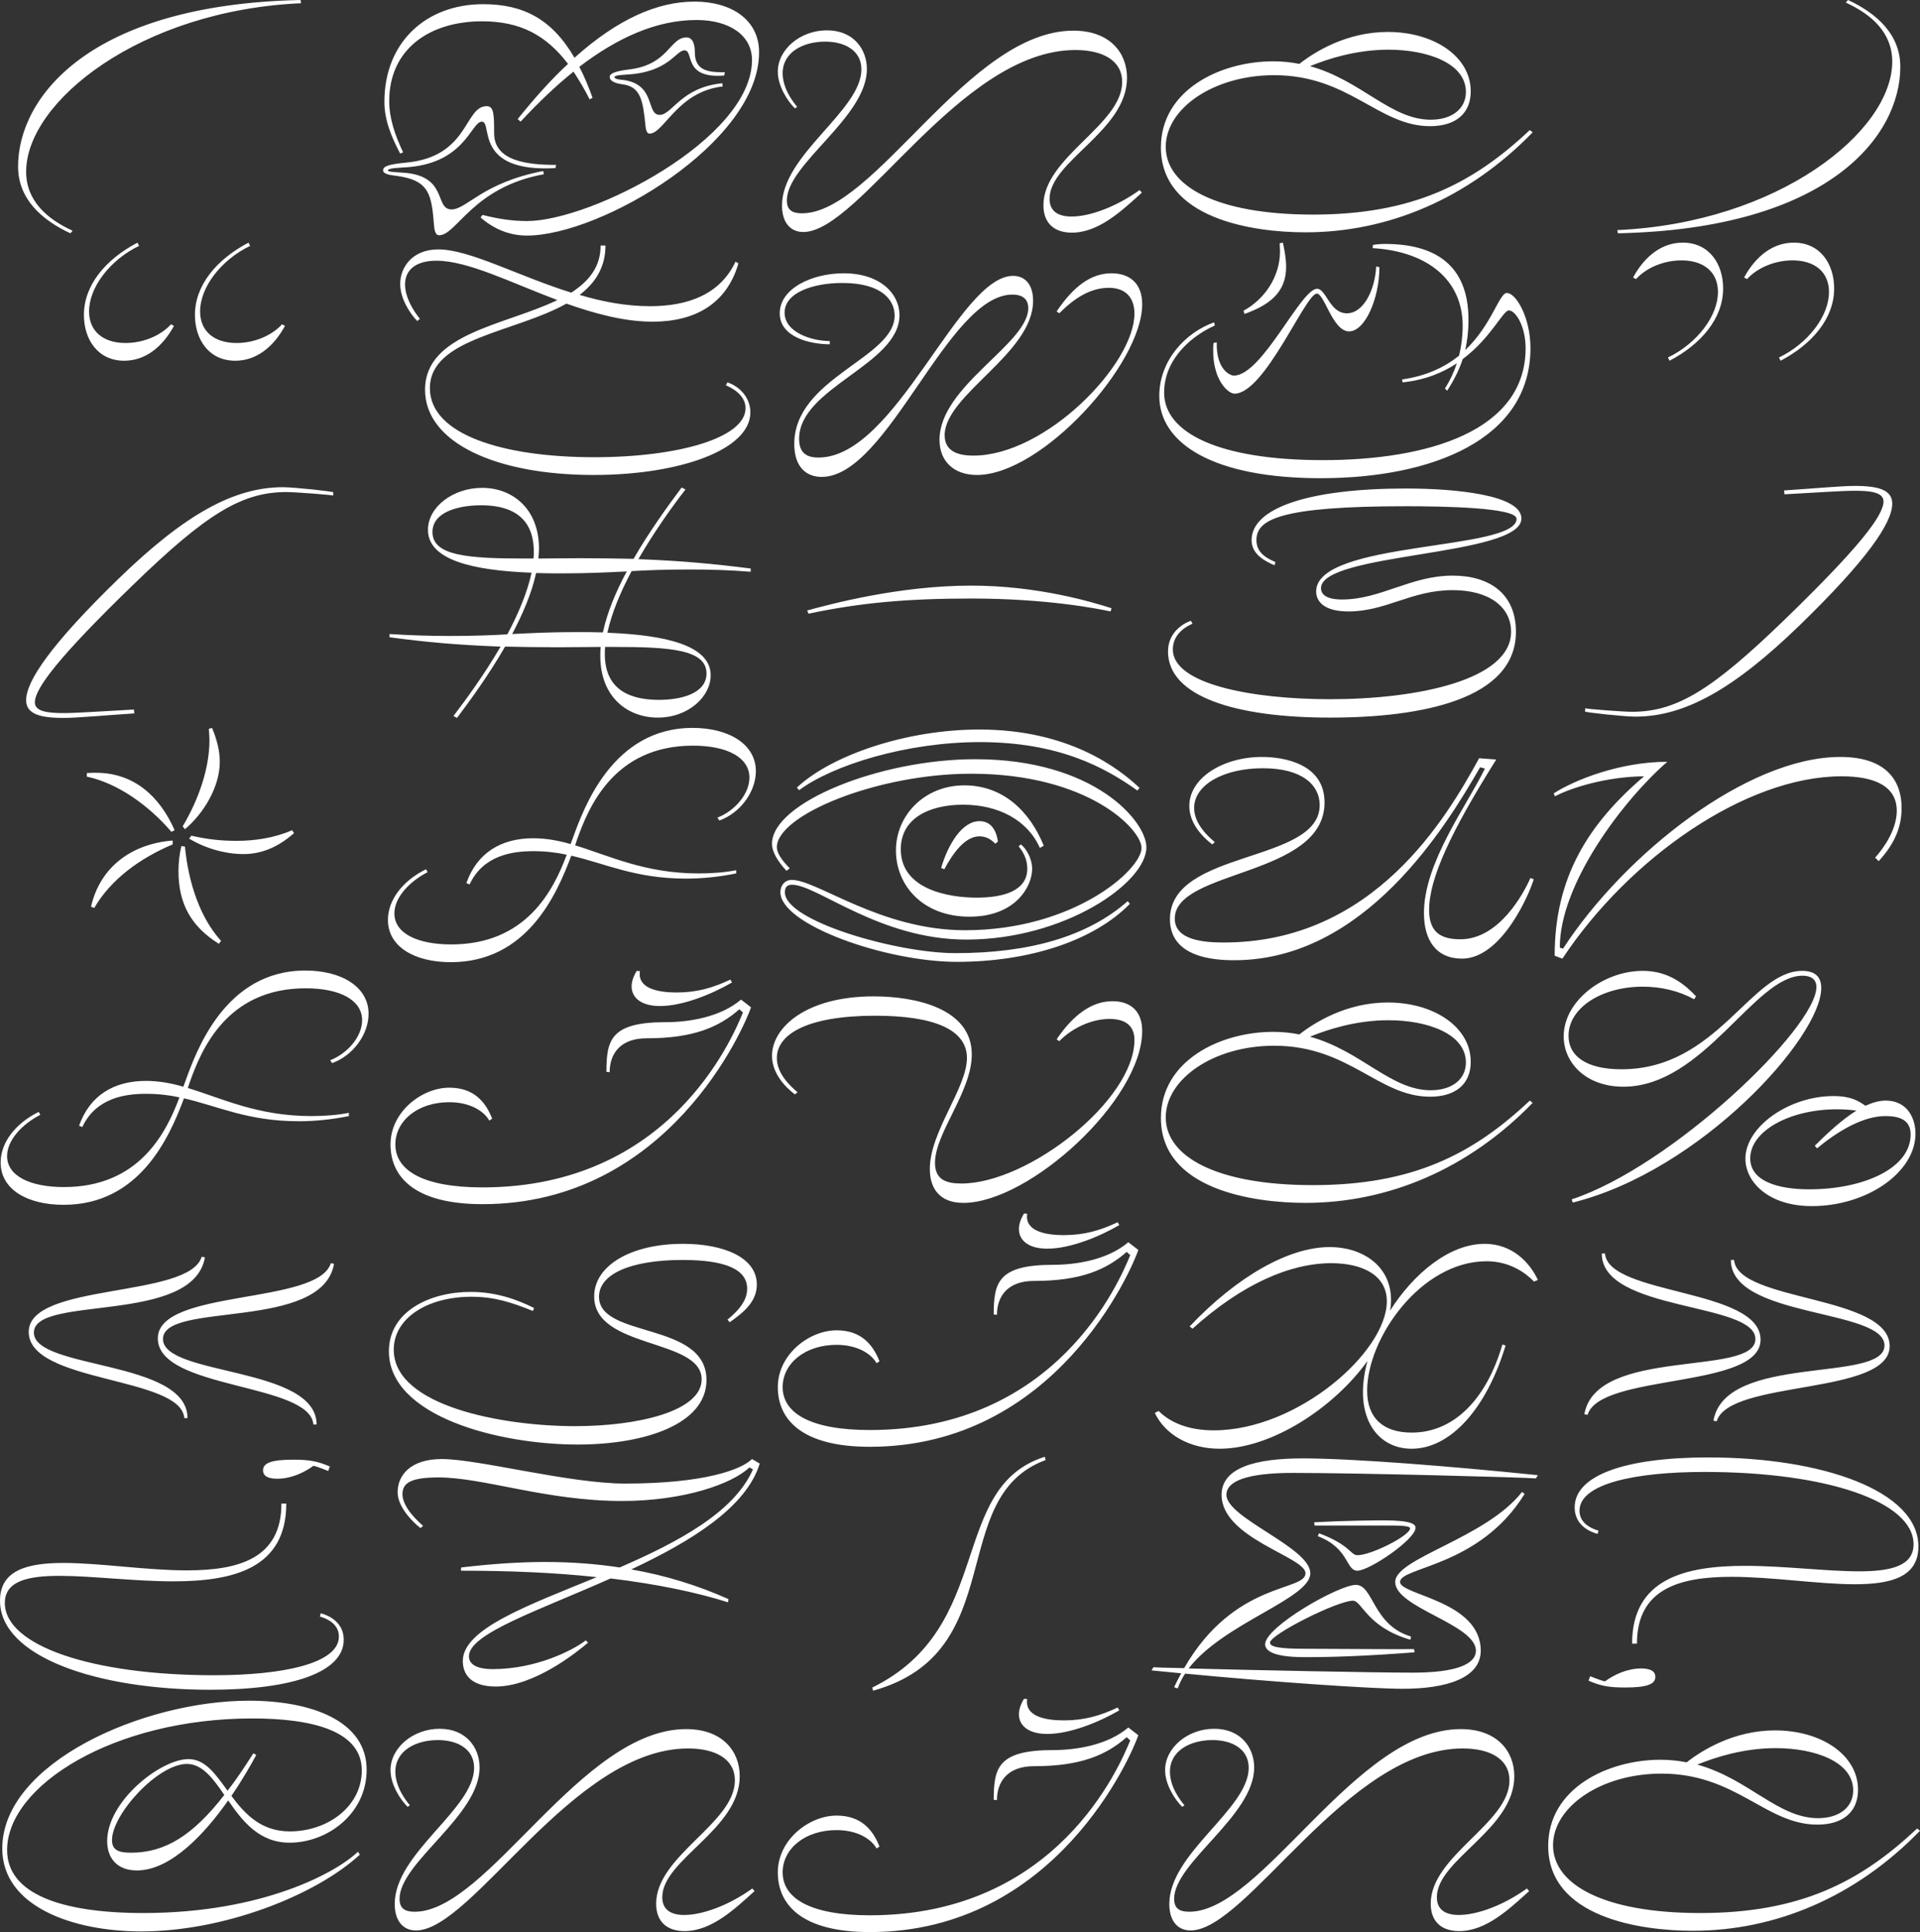 <?xml version="1.0" encoding="UTF-8"?>
<!-- Generator: Adobe Illustrator 17.0.0, SVG Export Plug-In . SVG Version: 6.00 Build 0)  -->
<!DOCTYPE svg PUBLIC "" "">
<svg version="1.1" id="Layer_1" xmlns="http://www.w3.org/2000/svg" xmlns:xlink="http://www.w3.org/1999/xlink" x="0px" y="0px"
     width="908.661px" height="914.513px" viewBox="0 0 908.661 914.513" enable-background="new 0 0 908.661 914.513"
     xml:space="preserve" fill="white">
<rect x="0" y="0" width="908.661" height="914.513" fill="#333333" stroke="none"/>
<g>
    <path  d="M840.386,827.45c18.481,0,36.658,6.415,36.658,20.009c0,7.943-6.568,13.136-16.649,13.136
        c-18.94,0-32.84-18.635-57.126-25.355C811.517,831.879,824.959,827.45,840.386,827.45 M907.287,865.483
        c-27.036,25.508-55.599,40.018-102.643,40.018c-45.823,0-69.651-13.594-69.651-32.076c0-18.023,22.454-33.909,51.322-33.909
        c35.436,0,49.336,24.134,73.774,24.134c12.067,0,19.246-5.957,19.246-16.496c0-16.497-17.413-28.105-39.255-28.105
        c-19.551,0-34.672,9.47-41.851,15.121c-3.819-0.763-7.943-1.221-12.372-1.221c-25.05,0-53.155,13.594-53.155,40.782
        c0,33.756,43.532,40.171,68.429,40.171c38.796,0,76.829-15.733,107.53-47.35L907.287,865.483z M690.546,914.055
        c12.83,0,23.828-10.54,33.145-18.94l-1.069-1.222c-11.303,8.095-23.675,12.524-32.229,12.524c-6.262,0-10.386-2.443-10.386-8.4
        c0-17.871,36.658-32.076,36.658-57.279c0-11.914-8.248-22.3-25.355-22.3c-49.794,0-93.937,86.452-128.456,86.452
        c-4.43,0-7.179-1.375-7.179-6.11c0-17.259,37.88-39.254,37.88-62.166c0-9.164-6.11-18.329-18.94-18.329
        c-12.525,0-23.217,9.012-23.217,19.551c0,6.874,4.582,13.9,8.095,17.413l1.07-0.764c-1.986-2.291-6.874-8.706-6.874-15.885
        c0-9.928,9.623-14.969,20.162-14.969c9.317,0,17.107,4.277,17.107,13.136c0,19.551-37.574,40.324-37.574,64.457
        c0,7.637,3.665,12.525,10.081,12.525c26.729,0,74.232-86.146,128.761-86.146c13.289,0,22.148,5.193,22.148,15.121
        c0,20.315-37.269,35.589-37.269,58.347C677.105,909.625,682.298,914.055,690.546,914.055 M411.639,914.513
        c88.133,0,124.027-84.008,127.082-93.173l-4.735-3.666c-9.623,8.248-24.439,10.692-35.589,10.692
        c-26.119,0-28.105,8.401-28.105,23.523l1.528,0.152c0-8.859,5.193-16.038,17.412-16.038c22.453,0,34.367-5.346,43.99-13.746
        l1.68,1.527c-5.04,12.219-34.672,82.786-123.263,82.786c-28.562,0-41.24-8.248-41.24-20.314c0-11.151,10.539-20.01,25.508-20.01
        c9.928,0,16.496,4.277,18.94,8.707l1.375-0.917c-3.055-7.79-8.554-14.663-20.315-14.663c-12.83,0-27.799,11.303-27.799,26.883
        C368.108,901.682,379.564,914.513,411.639,914.513 M495.648,820.729c10.844,0,24.591-5.651,34.061-11.15l-0.764-1.375
        c-8.4,3.972-15.885,6.11-25.508,6.11c-7.789,0-17.412-1.527-17.412-8.706c0-0.459,0-0.917,0.153-1.375l-1.528-0.153
        c-1.527,2.444-2.444,5.041-2.444,7.332C482.206,816.605,486.483,820.729,495.648,820.729 M323.966,914.055
        c12.83,0,23.828-10.54,33.145-18.94l-1.069-1.222c-11.303,8.095-23.675,12.524-32.229,12.524c-6.262,0-10.386-2.443-10.386-8.4
        c0-17.871,36.658-32.076,36.658-57.279c0-11.914-8.248-22.3-25.355-22.3c-49.794,0-93.937,86.452-128.456,86.452
        c-4.43,0-7.179-1.375-7.179-6.11c0-17.259,37.88-39.254,37.88-62.166c0-9.164-6.11-18.329-18.94-18.329
        c-12.525,0-23.217,9.012-23.217,19.551c0,6.874,4.582,13.9,8.095,17.413l1.069-0.764c-1.985-2.291-6.873-8.706-6.873-15.885
        c0-9.928,9.623-14.969,20.162-14.969c9.317,0,17.107,4.277,17.107,13.136c0,19.551-37.574,40.324-37.574,64.457
        c0,7.637,3.665,12.525,10.081,12.525c26.729,0,74.232-86.146,128.761-86.146c13.289,0,22.148,5.193,22.148,15.121
        c0,20.315-37.269,35.589-37.269,58.347C310.525,909.625,315.718,914.055,323.966,914.055 M62.014,876.938
        c-5.346,0-9.012-0.916-9.012-5.957c0-12.219,21.689-36.047,35.436-36.047c7.332,0,12.372,6.874,17.718,14.663
        C91.34,868.69,78.204,876.938,62.014,876.938 M67.818,905.501c-38.644,0-64.457-9.012-64.457-29.785
        c0-30.548,50.557-62.318,116.084-62.318c28.563,0,51.779,5.957,51.779,24.591c0,17.107-16.19,28.868-34.061,28.868
        c-13.747,0-21.384-8.401-27.646-16.801c5.346-7.79,9.47-15.122,11.761-19.399l-1.375-0.763c-4.277,6.72-8.248,12.677-12.219,17.718
        c-5.652-7.79-10.54-14.969-18.482-14.969c-13.289,0-38.491,20.009-38.491,38.797c0,8.095,4.735,13.899,14.052,13.899
        c16.038,0,32.076-17.26,43.226-33.145c6.721,9.776,14.663,20.009,29.021,20.009c18.024,0,36.505-13.747,36.505-34.519
        c0-23.065-25.966-32.687-55.75-32.687c-49.947,0-116.695,29.479-116.695,69.956c0,27.493,33.45,39.254,65.832,39.254
        c38.643,0,82.175-16.801,103.406-36.352l-0.917-1.375C159.463,886.103,124.638,905.501,67.818,905.501"/>
    <path  d="M769.055,798.75c9.928,0,14.358-1.375,14.358-5.041c0-2.902-2.75-3.971-6.721-3.971
        c-6.721,0-12.983,3.055-17.107,6.11c-1.833-0.306-7.026-2.444-7.026-2.444l-0.764,2.138
        C757.599,797.986,761.265,798.75,769.055,798.75 M772.415,777.977h2.291c0-25.966,20.162-31.618,44.754-31.618
        c19.245,0,41.087,3.513,58.347,3.513c17.413,0,30.09-3.513,30.09-17.87c0-26.425-45.669-42.157-99.435-42.157
        c-39.254,0-63.235,8.401-63.235,23.675c0,8.095,6.721,11.455,10.845,12.525l0.458-1.528c-4.277-1.222-9.012-3.971-9.012-9.47
        c0-12.83,26.577-18.329,59.111-18.329c57.89,0,98.977,14.052,98.977,34.214c0,10.234-10.539,12.831-25.813,12.831
        c-15.427,0-35.436-2.597-53.918-2.597C797.465,741.166,772.415,747.276,772.415,777.977 M640.294,757.662
        c4.277,0,6.568,12.525,27.188,18.482l0.305-1.527c-18.176-5.346-17.718-24.439-26.119-24.439c-8.095,0-42.92,19.856-42.92,28.104
        c0,2.75,3.055,6.11,18.787,6.11c14.511,0,30.09-0.611,51.933-2.291l-0.306-1.527c-4.582,0.152-40.935-0.153-51.627-0.153
        c-12.219,0-16.496-0.917-16.496-2.902C601.039,773.7,632.962,757.662,640.294,757.662 M669.926,723.143
        c0-1.528-1.528-3.513-15.122-3.513c-4.582,0-19.093,0.152-32.839,0.916l0.153,1.527h35.741c8.248,0,9.47,0.611,9.47,1.375
        c0,3.36-18.329,12.678-24.897,12.678c-3.36,0-3.207-4.735-18.176-10.387l-0.611,1.375c15.121,5.804,13.136,16.343,18.787,16.343
        C648.084,743.457,669.926,728.641,669.926,723.143 M727.815,698.246c-41.699-4.277-87.827-7.943-111.349-7.943
        c-21.995,0-38.338,4.277-38.338,17.26c0,20.62,39.713,29.326,39.713,37.116c0,8.706-33.604,3.513-57.431,44.906
        c-8.096-0.152-13.442-0.305-14.511-0.458l-0.916,1.528l14.052,1.374c-1.222,2.139-2.291,4.277-3.36,6.568l1.68,0.611
        c0.916-2.444,1.985-4.735,3.513-7.026c39.713,3.819,87.827,7.179,103.101,7.179c20.467,0,36.811-5.041,36.811-18.024
        c0-23.675-38.186-26.271-38.186-32.534c0-7.179,37.575-7.026,58.959-41.698l-1.222-0.917
        c-17.26,21.995-60.028,31.312-60.028,42.615c0,12.22,38.186,20.009,38.186,32.534c0,6.415-9.47,10.387-29.938,10.387
        c-18.94,0-76.982-1.222-106.003-1.986c16.496-21.537,57.584-32.992,57.584-45.059c0-12.219-39.713-26.119-39.713-37.116
        c0-6.415,9.47-10.387,31.465-10.387c31.159,0,110.28,2.139,115.015,2.597L727.815,698.246z M413.167,800.277
        c65.526-18.176,34.061-91.645,81.717-109.21l-0.458-1.528c-45.976,14.664-23.217,80.495-81.565,109.211L413.167,800.277z
         M359.555,692.747l-3.666-2.138c-5.041,5.04-22.759,11.608-60.028,11.608c-26.424,0-69.497-11.608-86.757-11.608
        c-14.969,0-20.926,7.789-20.926,15.732c0,6.873,7.026,14.052,10.845,16.954l1.222-1.069c-2.291-1.986-9.776-8.706-9.776-14.969
        c0-5.498,4.277-7.942,17.107-7.942c21.232,0,51.016,11.15,86.758,11.15c29.632,0,52.39-8.248,60.333-15.885l1.68,0.916
        c-8.859,20.315-35.589,34.52-63.082,46.434c-10.998-1.68-22.759-2.597-35.284-2.597c-12.219,0-25.508,0.917-39.713,2.597
        l-0.152,1.527c23.216,0,44.753,0.917,64.304,3.055c-32.687,13.441-63.388,24.439-63.388,39.713c0,5.346,2.902,12.067,15.58,12.067
        c18.176,0,38.338-16.191,43.684-20.773l-1.069-1.069c-5.957,4.582-23.37,13.594-43.99,13.594c-8.248,0-11.303-2.597-11.303-6.11
        c0-10.692,33.145-21.689,67.054-36.811c21.384,2.597,40.171,6.415,55.598,11.303l0.153-1.527
        c-14.358-6.416-29.479-11.151-45.976-14.053C326.715,729.71,353.14,713.673,359.555,692.747 M135.483,711.687h-2.291
        c0,25.966-20.162,31.618-44.754,31.618c-19.245,0-41.087-3.514-58.347-3.514C12.678,739.791,0,743.305,0,757.662
        c0,26.425,45.67,42.157,99.436,42.157c39.254,0,63.235-8.401,63.235-23.675c0-8.095-6.721-11.456-10.845-12.525l-0.458,1.528
        c4.277,1.222,9.012,3.971,9.012,9.47c0,12.83-26.577,18.329-59.112,18.329c-57.889,0-98.976-14.053-98.976-34.215
        c0-10.233,10.539-12.83,25.813-12.83c15.427,0,35.436,2.597,53.918,2.597C110.433,748.498,135.483,742.388,135.483,711.687
         M138.843,690.914c-9.928,0-14.358,1.375-14.358,5.04c0,2.903,2.75,3.972,6.721,3.972c6.721,0,12.983-3.055,17.107-6.11
        c1.833,0.306,7.026,2.444,7.026,2.444l0.764-2.138C150.299,691.678,146.633,690.914,138.843,690.914"/>
    <path  d="M812.433,672.752c5.957-19.856,81.87-12.066,81.87-35.588c0-24.286-72.094-20.926-73.622-40.783h-1.527
        c0,27.647,72.705,22.912,72.705,40.477c0,18.024-75.302,3.513-80.953,35.589L812.433,672.752z M751.337,669.698
        c5.957-19.857,81.869-12.067,81.869-35.589c0-24.286-72.094-20.926-73.621-40.782h-1.528c0,27.646,72.705,22.911,72.705,40.476
        c0,18.024-75.301,3.513-80.953,35.589L751.337,669.698z M702.612,588.744c-16.649,0-33.603,14.053-44.753,31.618
        c0.305-1.68,0.458-3.36,0.458-5.041c0-16.343-13.747-25.049-29.021-25.049c-19.245,0-43.684,13.746-66.29,37.574l1.375,1.069
        c23.369-21.078,46.128-31.006,65.679-31.006c14.663,0,26.271,5.651,26.271,18.023c0,23.981-42.309,61.097-81.869,61.097
        c-11.761,0-20.468-3.513-26.119-9.164l-1.833,0.916c4.888,10.234,16.343,16.955,30.701,16.955
        c24.592,0,54.224-19.551,69.956-41.546c-1.375,5.04-2.138,10.081-2.138,14.816c0,16.496,9.47,26.73,23.064,26.73
        c18.176,0,35.283-18.635,44.448-48.878l-1.528-0.458c-7.332,25.355-22.606,41.698-42.92,41.698
        c-13.289,0-21.079-6.72-21.079-19.856c0-24.897,25.508-61.25,56.515-61.25c11.15,0,18.634,5.652,22.453,9.623l1.833-0.764
        C724.302,598.214,716.206,588.744,702.612,588.744 M411.639,684.819c88.132,0,124.027-84.008,127.082-93.173l-4.735-3.665
        c-9.623,8.248-24.439,10.692-35.589,10.692c-26.119,0-28.105,8.4-28.105,23.522l1.527,0.153c0-8.859,5.194-16.038,17.413-16.038
        c22.453,0,34.367-5.346,43.99-13.747l1.68,1.527c-5.04,12.22-34.672,82.786-123.263,82.786c-28.563,0-41.24-8.248-41.24-20.314
        c0-11.15,10.539-20.009,25.508-20.009c9.928,0,16.496,4.276,18.94,8.706l1.374-0.917c-3.054-7.789-8.553-14.663-20.314-14.663
        c-12.831,0-27.799,11.303-27.799,26.883C368.108,671.989,379.563,684.819,411.639,684.819 M495.647,591.035
        c10.845,0,24.592-5.651,34.062-11.15l-0.764-1.374c-8.401,3.971-15.885,6.109-25.508,6.109c-7.79,0-17.412-1.527-17.412-8.706
        c0-0.458,0-0.917,0.152-1.375l-1.527-0.152c-1.528,2.443-2.444,5.04-2.444,7.331C482.206,586.911,486.483,591.035,495.647,591.035
         M273.408,683.75c31.77,0,60.944-9.623,60.944-30.549c0-27.799-50.863-19.551-50.863-39.407c0-10.692,14.816-17.413,39.56-17.413
        c19.857,0,30.549,4.277,30.549,13.594c0,4.735-2.75,9.318-9.318,14.664l1.07,1.222c5.956-4.277,12.83-9.318,12.83-17.871
        c0-12.678-15.427-19.246-34.978-19.246c-24.744,0-42.004,10.387-42.004,24.897c0,25.05,50.863,19.704,50.863,39.255
        c0,15.121-30.243,22.148-59.875,22.148c-34.367,0-85.841-9.47-85.841-36.2c0-14.816,15.733-25.05,36.811-25.05
        c10.997,0,19.093,2.749,29.021,6.721l0.611-1.375c-7.943-3.971-17.871-7.637-30.09-7.637c-18.94,0-38.644,9.012-38.644,28.104
        C184.054,670.461,236.139,683.75,273.408,683.75 M156.561,597.909c-5.957,19.856-81.87,12.066-81.87,35.589
        c0,24.286,72.094,20.925,73.622,40.782h1.527c0-27.646-72.705-22.911-72.705-40.477c0-18.023,75.302-3.513,80.953-35.589
        L156.561,597.909z M95.464,594.854c-5.957,19.856-81.87,12.067-81.87,35.589c0,24.286,72.095,20.926,73.622,40.782h1.527
        c0-27.646-72.705-22.911-72.705-40.477c0-18.023,75.302-3.513,80.953-35.589L95.464,594.854z"/>
    <path  d="M856.271,562.946c-15.121,0-27.952-3.971-27.952-14.663c0-12.831,18.482-23.217,41.088-23.217
        c3.666,0,6.72,0.305,9.164,0.611c-6.568,4.124-13.288,10.233-19.703,16.649l1.069,1.222c9.775-8.096,21.689-15.275,32.381-15.275
        c6.415,0,11.914,1.681,11.914,8.707C904.232,553.323,881.321,562.946,856.271,562.946 M892.318,520.942
        c-2.902,0-6.109,0.916-9.47,2.444c-3.36-2.292-6.873-4.583-15.121-4.583c-21.231,0-41.699,14.664-41.699,29.632
        c0,10.845,10.692,22.453,31.465,22.453c25.966,0,49.03-15.885,49.03-34.367C906.523,530.412,903.468,520.942,892.318,520.942
         M861.923,467.635c0-5.652-3.361-8.096-9.012-8.096c-24.439,0-40.171,46.587-85.536,46.587c-16.191,0-25.05-5.957-25.05-15.885
        c0-13.136,15.58-23.217,35.131-23.217c8.706,0,17.107,1.985,24.286,5.957l0.917-1.375c-7.332-7.943-15.275-12.067-25.203-12.067
        c-18.634,0-37.422,14.205-37.422,31.007c0,12.525,10.54,23.828,28.258,23.828c38.032,0,62.013-52.543,84.771-52.543
        c3.819,0,6.568,1.527,6.568,5.346c0,19.398-68.734,85.077-115.778,100.504l0.458,1.527
        C804.644,554.24,861.923,491.157,861.923,467.635 M657.096,482.909c18.482,0,36.658,6.415,36.658,20.009
        c0,7.943-6.568,13.136-16.649,13.136c-18.94,0-32.84-18.635-57.126-25.355C628.228,487.339,641.669,482.909,657.096,482.909
         M723.997,520.942c-27.036,25.508-55.598,40.018-102.643,40.018c-45.822,0-69.65-13.594-69.65-32.076
        c0-18.023,22.453-33.908,51.321-33.908c35.436,0,49.336,24.133,73.775,24.133c12.066,0,19.245-5.957,19.245-16.496
        c0-16.496-17.413-28.105-39.255-28.105c-19.551,0-34.672,9.47-41.851,15.122c-3.819-0.764-7.943-1.222-12.372-1.222
        c-25.05,0-53.154,13.594-53.154,40.782c0,33.756,43.531,40.171,68.428,40.171c38.797,0,76.829-15.732,107.53-47.35L723.997,520.942
        z M455.935,569.361c31.159,0,84.619-48.725,84.619-81.412c0-9.164-5.346-14.052-14.052-14.052c-9.623,0-18.482,6.263-26.425,18.024
        l1.222,0.916c6.11-6.262,15.275-10.539,23.828-10.539c7.637,0,11.761,3.36,11.761,9.928c0,28.563-50.252,67.97-81.869,67.97
        c-7.027,0-12.525-1.68-12.525-9.775c0-14.205,17.412-33.603,17.412-51.321c0-21.842-26.73-27.494-46.433-27.494
        c-32.076,0-48.114,14.816-48.114,28.105c0,8.4,6.262,14.816,10.845,18.329l1.222-1.07c-3.055-2.596-9.776-8.553-9.776-16.19
        c0-10.998,13.9-20.009,46.586-20.009c27.494,0,43.379,6.415,43.379,20.009c0,14.205-17.565,34.825-17.565,52.543
        C440.05,562.488,444.632,569.361,455.935,569.361 M228.35,569.972c88.132,0,124.026-84.008,127.081-93.173l-4.735-3.666
        c-9.623,8.249-24.439,10.692-35.589,10.692c-26.119,0-28.104,8.401-28.104,23.523l1.527,0.152c0-8.859,5.193-16.037,17.413-16.037
        c22.453,0,34.367-5.346,43.989-13.747l1.681,1.527c-5.041,12.22-34.673,82.786-123.263,82.786
        c-28.563,0-41.241-8.248-41.241-20.314c0-11.15,10.54-20.01,25.508-20.01c9.929,0,16.496,4.277,18.94,8.707l1.375-0.917
        c-3.055-7.79-8.554-14.663-20.315-14.663c-12.83,0-27.799,11.303-27.799,26.883C184.818,557.142,196.274,569.972,228.35,569.972
         M312.358,476.188c10.845,0,24.591-5.651,34.061-11.15l-0.763-1.375c-8.401,3.972-15.886,6.11-25.508,6.11
        c-7.79,0-17.413-1.527-17.413-8.706c0-0.458,0-0.917,0.153-1.375l-1.528-0.153c-1.527,2.444-2.443,5.041-2.443,7.332
        C298.917,472.064,303.193,476.188,312.358,476.188 M156.256,501.849l0.916,1.375c10.081-3.666,17.26-13.747,17.26-23.37
        c0-12.677-12.677-20.467-29.937-20.467c-38.033,0-51.627,38.185-56.82,52.543l-0.917,2.444c-5.804-1.68-11.608-2.749-17.718-2.749
        c-15.121,0-26.577,6.873-31.617,21.231l1.527,0.611c6.415-13.747,20.162-15.733,30.09-15.733c5.804,0,10.998,0.611,15.885,1.68
        c-6.415,17.26-19.398,42.463-54.681,42.463c-15.58,0-26.883-5.041-26.883-14.664c0-7.637,7.179-15.121,15.733-19.551l-0.764-1.374
        c-10.845,5.346-18.024,14.358-18.024,23.98c0,12.678,12.525,20.009,29.785,20.009c35.742,0,49.947-31.464,56.973-50.404
        c16.038,3.665,30.243,10.844,54.223,10.844c7.79,0,15.427-0.763,23.828-2.444v-1.527c-5.499,1.069-11.761,1.527-17.718,1.527
        c-25.508,0-42.31-8.4-58.5-13.288l0.916-2.75c5.346-14.968,17.26-44.447,54.835-44.447c16.648,0,26.729,5.804,26.729,15.121
        C171.377,490.852,164.199,498.794,156.256,501.849"/>
    <path  d="M870.934,358.287c-43.837,0-101.879,45.67-131.205,90.729l-1.528-0.459
        c-0.152-30.243,30.396-70.261,50.863-87.979c-22.3,0-43.837,8.553-53.765,14.969l0.611,1.374c7.79-4.124,24.592-9.317,42.157-9.47
        c-26.272,22.453-42.31,47.656-42.31,84.925l3.666,1.375c31.465-47.503,86.758-86.3,132.122-86.3
        c16.038,0,26.119,4.888,26.119,16.344c0,8.706-5.957,17.412-10.234,22.147l1.681,1.68c6.109-6.72,10.844-14.51,10.844-25.049
        C899.955,368.368,891.554,358.287,870.934,358.287 M584.085,454.514c61.861,0,100.199-63.235,116.389-91.339l2.292,0.61
        c-8.859,18.024-28.869,44.601-28.869,68.429c0,12.83,5.805,21.537,18.024,21.537c19.245,0,32.534-32.229,33.909-37.575
        l-1.528-0.611c-3.36,7.637-14.968,29.021-33.145,29.021c-9.164,0-14.816-3.208-14.816-13.899c0-14.969,10.387-37.117,31.771-71.178
        l-8.096-0.611c-15.274,27.799-49.641,87.215-120.819,87.215c-9.011,0-23.217-0.916-23.217-11.302
        c0-23.37,70.873-19.704,70.873-54.988c0-18.329-19.246-21.536-29.632-21.536c-18.176,0-34.367,9.775-34.367,23.217
        c0,8.248,6.262,14.663,10.845,18.176l1.221-1.069c-3.054-2.597-9.775-8.554-9.775-16.191c0-10.997,14.052-18.787,32.534-18.787
        c18.787,0,26.883,8.095,26.883,17.412c0,27.799-70.873,20.926-70.873,54.071C553.689,444.128,559.035,454.514,584.085,454.514
         M446.923,411.441c3.666-6.873,9.47-15.58,16.649-15.58c3.513,0,5.804,1.833,7.484,3.513l1.222-1.069
        c-0.611-4.429-2.749-9.623-8.706-9.623c-8.248,0-14.816,10.845-18.176,22.148L446.923,411.441z M458.837,433.894
        c21.842,0,29.632-14.358,29.632-22.606c0-5.04-2.902-9.775-5.346-11.608l-1.069,0.916c1.985,2.291,4.124,5.957,4.124,10.54
        c0,10.844-11.914,13.746-23.981,13.746c-13.135,0-35.894-3.818-35.894-22.911c0-14.816,13.747-21.078,29.479-21.078
        c16.802,0,30.549,7.331,36.353,20.467l1.833-1.069c-6.721-16.496-19.399-28.563-37.575-28.563
        c-18.787,0-32.381,14.052-32.381,30.854C424.012,418.925,436.537,433.894,458.837,433.894 M452.88,455.278
        c34.062,0,64.763-9.928,81.87-27.494l-1.069-1.222c-19.093,16.802-46.587,24.592-81.565,24.592
        c-27.951,0-80.647-15.274-80.647-28.716c0-1.832,0.458-3.665,3.36-3.665c11.914,0,41.393,25.966,82.481,25.966
        c46.586,0,85.23-26.883,85.23-43.684c0-12.373-24.745-41.699-80.954-41.699c-45.211,0-96.227,20.62-96.227,40.018
        c0,3.666,2.444,8.096,6.873,12.831l1.528-1.222c-4.124-4.124-6.11-7.485-6.11-9.928c0-15.275,47.503-34.826,91.951-34.826
        c55.598,0,80.648,26.425,80.648,35.131c0,10.234-31.924,38.949-83.55,38.949c-40.019,0-69.956-23.828-82.023-23.828
        c-3.207,0-5.346,2.597-5.346,5.805C369.33,437.713,419.277,455.278,452.88,455.278 M538.263,374.172l1.069-1.222
        c-9.928-9.317-33.45-27.646-75.913-27.646c-34.061,0-69.65,11.914-86.299,27.493l1.069,1.222
        c16.038-11.914,50.863-22.758,85.536-22.758C500.994,351.261,522.836,363.175,538.263,374.172 M339.546,387.002l0.916,1.375
        c10.081-3.666,17.26-13.747,17.26-23.37c0-12.677-12.677-20.467-29.937-20.467c-38.033,0-51.627,38.186-56.82,52.543l-0.917,2.444
        c-5.804-1.68-11.608-2.749-17.718-2.749c-15.121,0-26.577,6.873-31.617,21.231l1.527,0.611
        c6.415-13.747,20.162-15.733,30.09-15.733c5.804,0,10.998,0.611,15.885,1.681c-6.415,17.259-19.398,42.462-54.681,42.462
        c-15.58,0-26.883-5.041-26.883-14.663c0-7.637,7.179-15.122,15.733-19.551l-0.764-1.375c-10.845,5.346-18.024,14.358-18.024,23.981
        c0,12.677,12.525,20.009,29.785,20.009c35.742,0,49.947-31.465,56.973-50.405c16.038,3.666,30.243,10.845,54.223,10.845
        c7.79,0,15.427-0.764,23.828-2.444v-1.528c-5.499,1.069-11.761,1.528-17.718,1.528c-25.508,0-42.31-8.401-58.5-13.289l0.916-2.749
        c5.346-14.969,17.26-44.448,54.835-44.448c16.648,0,26.729,5.804,26.729,15.121C354.667,376.005,347.488,383.947,339.546,387.002
         M103.56,446.724l1.069-1.374c-9.775-10.692-15.427-27.188-17.107-44.601l-1.68-0.305c-0.917,3.818-1.375,7.789-1.375,11.913
        C84.467,427.784,90.424,438.476,103.56,446.724 M44.601,429.77c7.79-13.441,21.537-23.522,37.117-30.09v-1.833
        c-18.94,1.527-34.214,12.067-38.644,31.312L44.601,429.77z M115.168,404.262c7.943,0,15.885-2.749,23.981-9.928l-0.917-1.375
        c-8.248,3.666-17.718,5.041-26.119,5.041c-7.178,0-13.594-0.611-21.536-2.444l-1.069,1.375
        C96.992,401.513,106.615,404.262,115.168,404.262 M81.107,393.723l1.527-0.764c-7.026-16.038-19.245-27.188-37.269-27.188
        c-1.374,0-2.749,0-4.277,0.153v1.68C55.599,370.659,70.415,381.198,81.107,393.723 M87.522,392.501
        c8.859-7.484,16.496-20.009,16.496-31.923c0-4.888-1.222-10.234-3.666-16.038l-1.527,0.458c0.153,1.833,0.305,3.513,0.305,5.346
        c0,13.441-5.193,28.257-12.677,40.782L87.522,392.501z"/>
    <path  d="M877.96,229.998c-6.721,0-19.551,1.222-33.603,2.139l0.153,1.833c14.205-0.764,27.188-1.68,33.145-1.68
        c7.179,0,13.746,0.611,13.746,5.04c0,6.721-11.608,21.842-46.586,55.751c-34.825,33.756-51.474,43.837-72.552,43.837
        c-3.972,0-21.995-1.375-21.995-1.68l-0.153,1.527c0,0.458,18.787,2.444,23.828,2.444c23.217,0,46.433-12.83,77.898-43.379
        c31.618-30.701,43.684-48.266,43.684-57.431C895.525,232.137,889.568,229.998,877.96,229.998 M629.449,339.667
        c43.532,0,87.98-8.706,87.98-40.629c0-18.176-12.678-26.577-29.938-26.577c-19.856,0-34.061,11.303-52.39,11.303
        c-8.707,0-9.929-3.361-9.929-5.346c0-16.955,94.853-14.969,94.853-32.993c0-11.15-31.006-14.205-54.681-14.205
        c-45.823,0-73.011,9.165-73.011,24.439c0,6.721,6.262,9.928,10.845,11.914l0.458-1.527c-5.499-2.291-9.012-5.194-9.012-10.387
        c0-9.623,10.539-16.038,70.72-16.038c18.023,0,52.39,0.611,52.39,5.957c0,15.274-94.853,10.234-94.853,34.367
        c0,4.43,3.361,9.47,15.275,9.47c17.87,0,29.784-10.081,49.335-10.081c17.26,0,27.646,7.943,27.646,19.704
        c0,22.758-44.142,31.923-85.688,31.923c-37.574,0-74.385-7.332-74.385-23.522c0-5.652,3.666-9.776,9.317-12.22l-0.764-1.374
        c-3.36,1.069-10.844,5.346-10.844,14.51C552.773,329.586,584.39,339.667,629.449,339.667 M382.618,290.484
        c24.439-5.193,46.892-7.179,76.982-7.179c35.589,0,59.57,4.735,65.985,6.11l0.458-1.527c-8.706-2.75-34.519-10.692-66.443-10.692
        c-33.756,0-65.831,8.553-77.592,11.761L382.618,290.484z M290.668,306.217c26.425,0,43.684,1.222,43.684,12.525
        c0,9.622-12.219,12.524-22.453,12.524c-11.914,0-25.66-3.513-25.66-21.689c0-1.069,0-2.138,0.152-3.36H290.668z M285.322,299.343
        c-4.124-0.152-8.248-0.152-12.525-0.152c-12.219,0-21.231,0.458-30.395,0.916c5.04-9.623,9.317-19.551,11.303-28.868
        c4.124,0.153,8.248,0.153,12.525,0.153c12.219,0,21.231-0.459,30.395-0.917C291.432,280.098,287.308,290.026,285.322,299.343
         M248.664,264.365c-27.035,0-43.99-1.222-43.99-12.524c0-9.623,12.525-12.678,23.065-12.678c11.302,0,24.896,3.513,24.896,21.995
        c0,1.069,0,2.138-0.152,3.207H248.664z M326.563,269.559c10.081,0,19.092,0.305,28.715,1.069V269.1
        c-16.954-2.138-32.381-3.665-53.154-4.429c7.637-13.289,16.343-25.355,22.3-32.992l-1.833-0.917
        c-6.873,9.165-15.427,21.079-22.758,33.756c-7.485-0.153-15.885-0.305-25.203-0.305c-7.79,0-13.288,0.152-19.856,0.152
        c0.153-1.68,0.305-3.207,0.305-4.735c0-18.94-12.677-28.715-26.882-28.715c-13.747,0-25.661,9.012-25.661,19.856
        c0,14.358,21.231,19.246,49.03,20.315c-1.985,9.317-6.262,19.398-11.455,29.174c-8.096,0.458-16.344,0.764-27.188,0.764
        c-9.929,0-18.788-0.306-28.563-0.917v1.528c16.954,2.291,32.228,3.665,52.543,4.429c-7.637,13.136-16.343,25.05-22.3,32.84
        l1.68,0.916c6.568-8.706,15.274-20.773,22.758-33.756c7.485,0.153,15.58,0.305,24.745,0.305c8.4,0,14.205-0.152,20.467-0.152
        c-0.153,1.527-0.153,2.902-0.153,4.277c0,19.551,12.983,29.173,27.188,29.173c14.664,0,25.05-10.081,25.05-20.009
        c0-14.205-21.384-19.093-48.877-20.162c1.985-9.317,6.262-19.398,11.455-29.174C307.012,269.864,315.565,269.559,326.563,269.559
         M29.938,339.82c6.721,0,19.551-1.222,33.603-2.138l-0.152-1.833c-14.206,0.763-27.189,1.68-33.146,1.68
        c-7.178,0-13.746-0.611-13.746-5.041c0-6.72,11.608-21.842,46.586-55.75c34.825-33.756,51.474-43.837,72.553-43.837
        c3.971,0,21.994,1.374,21.994,1.68l0.153-1.528c0-0.458-18.787-2.444-23.828-2.444c-23.216,0-46.433,12.831-77.898,43.379
        c-31.618,30.701-43.684,48.267-43.684,57.431C12.373,337.682,18.33,339.82,29.938,339.82"/>
    <path  d="M842.676,170.75c15.121-7.943,25.355-20.162,25.355-34.215c0-11.608-6.568-21.689-19.093-21.689
        c-9.622,0-17.87,6.11-23.522,16.496l1.375,0.764c5.04-5.499,13.288-8.859,21.536-8.859c10.54,0,17.26,5.499,17.26,14.969
        c0,11.302-9.775,24.286-23.675,31.006L842.676,170.75z M790.133,170.75c15.121-7.943,25.355-20.162,25.355-34.215
        c0-11.608-6.568-21.689-19.093-21.689c-9.623,0-17.871,6.11-23.522,16.496l1.375,0.764c5.04-5.499,13.288-8.859,21.536-8.859
        c10.539,0,17.26,5.499,17.26,14.969c0,11.302-9.775,24.286-23.675,31.006L790.133,170.75z M574.309,162.349
        c-0.153,1.069-0.153,2.749-0.153,3.818c0,13.747,7.026,20.162,10.081,20.162c14.358,0,33.603-47.35,38.949-47.35
        c3.666,0,7.484,17.871,15.274,17.871c7.637,0,14.358-15.732,14.358-30.396l-1.527-0.305c-0.459,10.386-5.652,22.148-13.9,22.148
        c-8.095,0-9.775-11.609-14.052-11.609c-7.79,0-25.966,41.088-39.408,41.088c-1.832,0-8.4-2.902-8.095-15.733L574.309,162.349z
         M713.151,138.674c-3.666,0-7.026,14.969-19.704,27.035c0.917-4.124,1.528-8.859,1.528-14.358c0-26.271-16.191-35.894-39.56-35.894
        c-1.833,0-3.819,0.153-5.652,0.458l-0.153,1.528c25.661,1.527,42.615,14.816,42.615,36.81c0,4.735-0.61,9.47-1.68,14.053
        c-6.568,5.346-15.274,9.622-27.035,11.303l0.305,1.374c10.54-1.069,18.94-4.582,25.661-9.011
        c-1.375,4.124-3.207,8.095-5.651,11.913l1.069,1.07c2.902-4.583,5.499-9.318,7.331-14.969
        c13.442-10.081,19.093-23.064,21.843-23.064c3.207,0,7.942,7.484,7.942,17.871c0,39.254-46.281,53.001-95.922,53.001
        c-49.336,0-75.149-12.983-75.149-31.923c0-17.107,14.816-27.799,23.981-31.77l-0.306-1.528
        c-13.136,4.583-25.966,17.718-25.966,34.825c0,22.759,25.966,38.95,76.371,38.95c52.391,0,99.282-18.177,99.282-61.555
        C724.301,150.129,717.428,138.674,713.151,138.674 M608.676,126.302c0-3.819-0.764-7.79-1.528-11.456l-1.527,0.305l0.152,3.819
        c0,11.914-7.178,22.606-17.259,28.105l0.458,1.527C600.427,144.478,608.676,138.674,608.676,126.302 M388.88,225.737
        c31.465,0,59.57-86.3,90.271-86.3c4.582,0,7.484,1.986,7.484,6.416c0,16.954-42.004,36.811-42.004,62.318
        c0,10.387,7.026,16.649,17.718,16.649c30.701,0,78.204-52.543,78.204-80.8c0-10.081-6.11-14.664-14.51-14.664
        c-9.776,0-18.024,6.263-25.967,18.024l1.222,0.917c7.485-7.485,14.969-12.067,23.523-12.067c7.79,0,12.066,4.582,12.066,12.219
        c0,23.981-42.004,67.207-76.218,67.207c-5.804,0-13.594-1.222-13.594-9.623c0-19.245,41.851-38.644,41.851-63.693
        c0-7.485-3.666-11.762-9.47-11.762c-25.813,0-55.445,85.994-92.103,85.994c-5.041,0-9.165-1.68-9.165-8.859
        c0-24.286,47.503-35.13,47.503-58.5c0-10.234-9.164-19.857-26.424-19.857c-14.969,0-30.243,7.179-30.243,18.941
        c0,11.455,14.663,14.663,23.675,14.663v-1.528c-8.248,0-21.384-3.971-21.384-13.441c0-9.47,13.441-14.052,27.341-14.052
        c18.634,0,24.744,8.095,24.744,15.427c0,20.162-47.503,29.479-47.503,60.791C375.897,220.849,381.396,225.737,388.88,225.737
         M344.28,180.983l-0.764,1.375c6.263,2.749,9.318,6.568,9.318,10.845c0,14.052-31.771,23.216-71.636,23.216
        c-42.768,0-77.746-10.539-77.746-32.686c0-23.675,40.171-26.272,64.61-40.019c13.441,4.735,27.341,8.554,40.782,8.554
        c20.009,0,35.131-8.401,40.629-27.646l-1.374-0.764c-7.332,15.579-22.606,21.078-40.477,21.078
        c-11.303,0-22.606-2.138-33.298-5.346c7.332-5.651,12.22-12.983,12.22-23.369h-2.292c0,10.233-5.651,16.954-13.899,22.3
        c-25.355-7.943-48.114-20.467-62.93-20.467c-12.219,0-18.023,8.4-18.023,16.343c0,6.873,4.582,14.052,8.095,17.565l1.222-1.069
        c-2.902-3.513-7.026-10.081-7.026-16.191c0-7.484,5.804-11.302,14.816-11.302c14.968,0,35.283,10.386,57.278,18.634
        c-24.592,11.914-62.624,15.733-62.624,42.462c0,25.05,33.603,40.324,79.731,40.324c40.782,0,74.233-11.914,74.233-29.632
        C355.125,188.62,350.542,183.122,344.28,180.983 M117.611,114.846c-15.121,7.943-25.355,20.162-25.355,34.214
        c0,11.609,6.568,21.69,19.093,21.69c9.623,0,17.871-6.11,23.522-16.497l-1.375-0.763c-5.04,5.498-13.288,8.859-21.536,8.859
        c-10.539,0-17.26-5.499-17.26-14.969c0-11.303,9.775-24.286,23.675-31.007L117.611,114.846z M65.068,114.846
        c-15.121,7.943-25.355,20.162-25.355,34.214c0,11.609,6.568,21.69,19.093,21.69c9.622,0,17.87-6.11,23.522-16.497l-1.375-0.763
        c-5.04,5.498-13.288,8.859-21.536,8.859c-10.54,0-17.26-5.499-17.26-14.969c0-11.303,9.775-24.286,23.675-31.007L65.068,114.846z"
        />
    <path  d="M874.599,0l-1.069,1.221c12.372,5.652,21.995,14.358,21.995,27.952c0,33.145-54.071,76.371-130.136,79.732
        l0.305,1.527c100.046-2.138,133.65-46.128,133.65-78.815C899.344,16.19,888.041,6.262,874.599,0 M657.095,23.522
        c18.482,0,36.658,6.415,36.658,20.009c0,7.943-6.568,13.136-16.649,13.136c-18.94,0-32.839-18.635-57.125-25.355
        C628.227,27.951,641.668,23.522,657.095,23.522 M723.996,61.555c-27.035,25.507-55.598,40.018-102.642,40.018
        c-45.823,0-69.651-13.594-69.651-32.076c0-18.023,22.453-33.909,51.322-33.909c35.436,0,49.335,24.134,73.774,24.134
        c12.067,0,19.245-5.957,19.245-16.496c0-16.497-17.412-28.105-39.254-28.105c-19.551,0-34.673,9.47-41.852,15.121
        c-3.818-0.763-7.942-1.221-12.372-1.221c-25.049,0-53.154,13.594-53.154,40.782c0,33.756,43.532,40.171,68.428,40.171
        c38.797,0,76.83-15.733,107.531-47.35L723.996,61.555z M507.256,110.127c12.83,0,23.827-10.54,33.145-18.94l-1.069-1.222
        c-11.303,8.095-23.675,12.524-32.229,12.524c-6.262,0-10.387-2.443-10.387-8.4c0-17.871,36.659-32.076,36.659-57.279
        c0-11.914-8.248-22.3-25.356-22.3c-49.794,0-93.936,86.452-128.456,86.452c-4.429,0-7.179-1.375-7.179-6.11
        c0-17.26,37.88-39.254,37.88-62.166c0-9.164-6.109-18.329-18.94-18.329c-12.524,0-23.216,9.012-23.216,19.551
        c0,6.874,4.582,13.9,8.095,17.413l1.069-0.764c-1.985-2.291-6.873-8.706-6.873-15.885c0-9.928,9.623-14.969,20.162-14.969
        c9.317,0,17.107,4.277,17.107,13.136c0,19.551-37.575,40.324-37.575,64.457c0,7.637,3.666,12.525,10.081,12.525
        c26.73,0,74.233-86.146,128.762-86.146c13.288,0,22.147,5.193,22.147,15.121c0,20.315-37.269,35.589-37.269,58.347
        C493.814,105.697,499.008,110.127,507.256,110.127 M257.065,80.953c-28.716,5.499-36.2,18.176-43.379,18.176
        c-8.248,0-1.375-16.191-23.217-17.412c-5.04-0.306-6.873-0.459-6.873-1.07s1.374-1.069,7.179-1.374
        c29.326-1.222,32.075-21.69,37.269-21.69c5.346,0-4.277,24.134,34.825,21.995l0.305-1.527c-12.83,0-29.326-1.528-29.326-14.969
        c0-9.165-0.153-12.83-3.513-12.83c-10.692,0-8.248,23.98-38.186,26.729c-8.095,0.764-10.844,1.681-10.844,3.666
        c0,1.833,3.665,2.291,6.415,2.597c15.732,2.138,16.496,9.012,17.718,23.675c0.305,3.819,1.375,4.43,2.444,4.43
        c8.248,0,15.885-22.759,49.488-28.869L257.065,80.953z M296.778,35.283c19.703-1.069,23.064-11.456,27.188-11.456
        c4.582,0-0.917,13.594,18.787,11.914l0.305-1.527c-7.026,0-14.205-0.306-14.205-9.318c0-3.818-0.916-7.178-3.971-7.178
        c-7.942,0-8.401,12.83-26.882,15.121c-7.638,0.916-9.47,2.138-9.47,3.666c0,1.527,2.138,2.902,5.804,3.36
        c8.859,1.069,9.928,7.485,11.15,19.704c0.305,3.055,1.069,3.666,1.986,3.666c6.72,0,13.135-19.857,34.519-22.301l-0.153-1.527
        c-19.703,1.986-23.675,14.969-29.631,14.969c-6.721,0-1.375-15.275-18.482-16.649c-1.833-0.153-2.902-0.611-2.902-1.222
        C290.821,36.047,291.279,35.588,296.778,35.283 M328.701,0.763c-17.413,0-36.2,8.096-56.82,26.577
        C261.036,8.706,247.289,1.985,228.655,1.985c-26.883,0-46.739,17.871-46.739,46.281c0,8.706,3.513,16.954,7.484,24.439l1.375-0.611
        c-3.666-7.79-6.568-15.733-6.568-24.286c0-24.592,19.092-37.728,43.989-37.728c18.177,0,30.396,6.721,40.63,20.162
        c-7.79,7.179-15.58,15.886-23.828,26.119l1.375,1.222c8.248-8.859,16.496-16.801,25.049-23.675
        c2.597,3.972,5.194,8.248,7.638,13.136l1.374-0.764c-1.985-5.498-3.971-10.233-6.262-14.663
        C292.195,17.87,310.677,9.47,329.617,9.47c15.733,0,26.272,7.331,26.272,18.94c0,37.421-76.219,76.218-106.461,76.218
        c-7.179,0-13.9-1.069-21.079-2.902l-0.916,1.222c6.72,5.804,14.052,8.553,21.995,8.553c34.977,0,109.821-43.989,109.821-86.757
        C359.249,9.317,346.113,0.763,328.701,0.763 M33.298,110.432l1.069-1.222c-12.372-5.651-21.995-14.358-21.995-27.952
        c0-33.145,54.071-76.371,130.137-79.731L142.203,0C42.157,2.138,8.554,46.128,8.554,78.814
        C8.554,94.241,19.857,104.17,33.298,110.432"/>
</g>
</svg>
